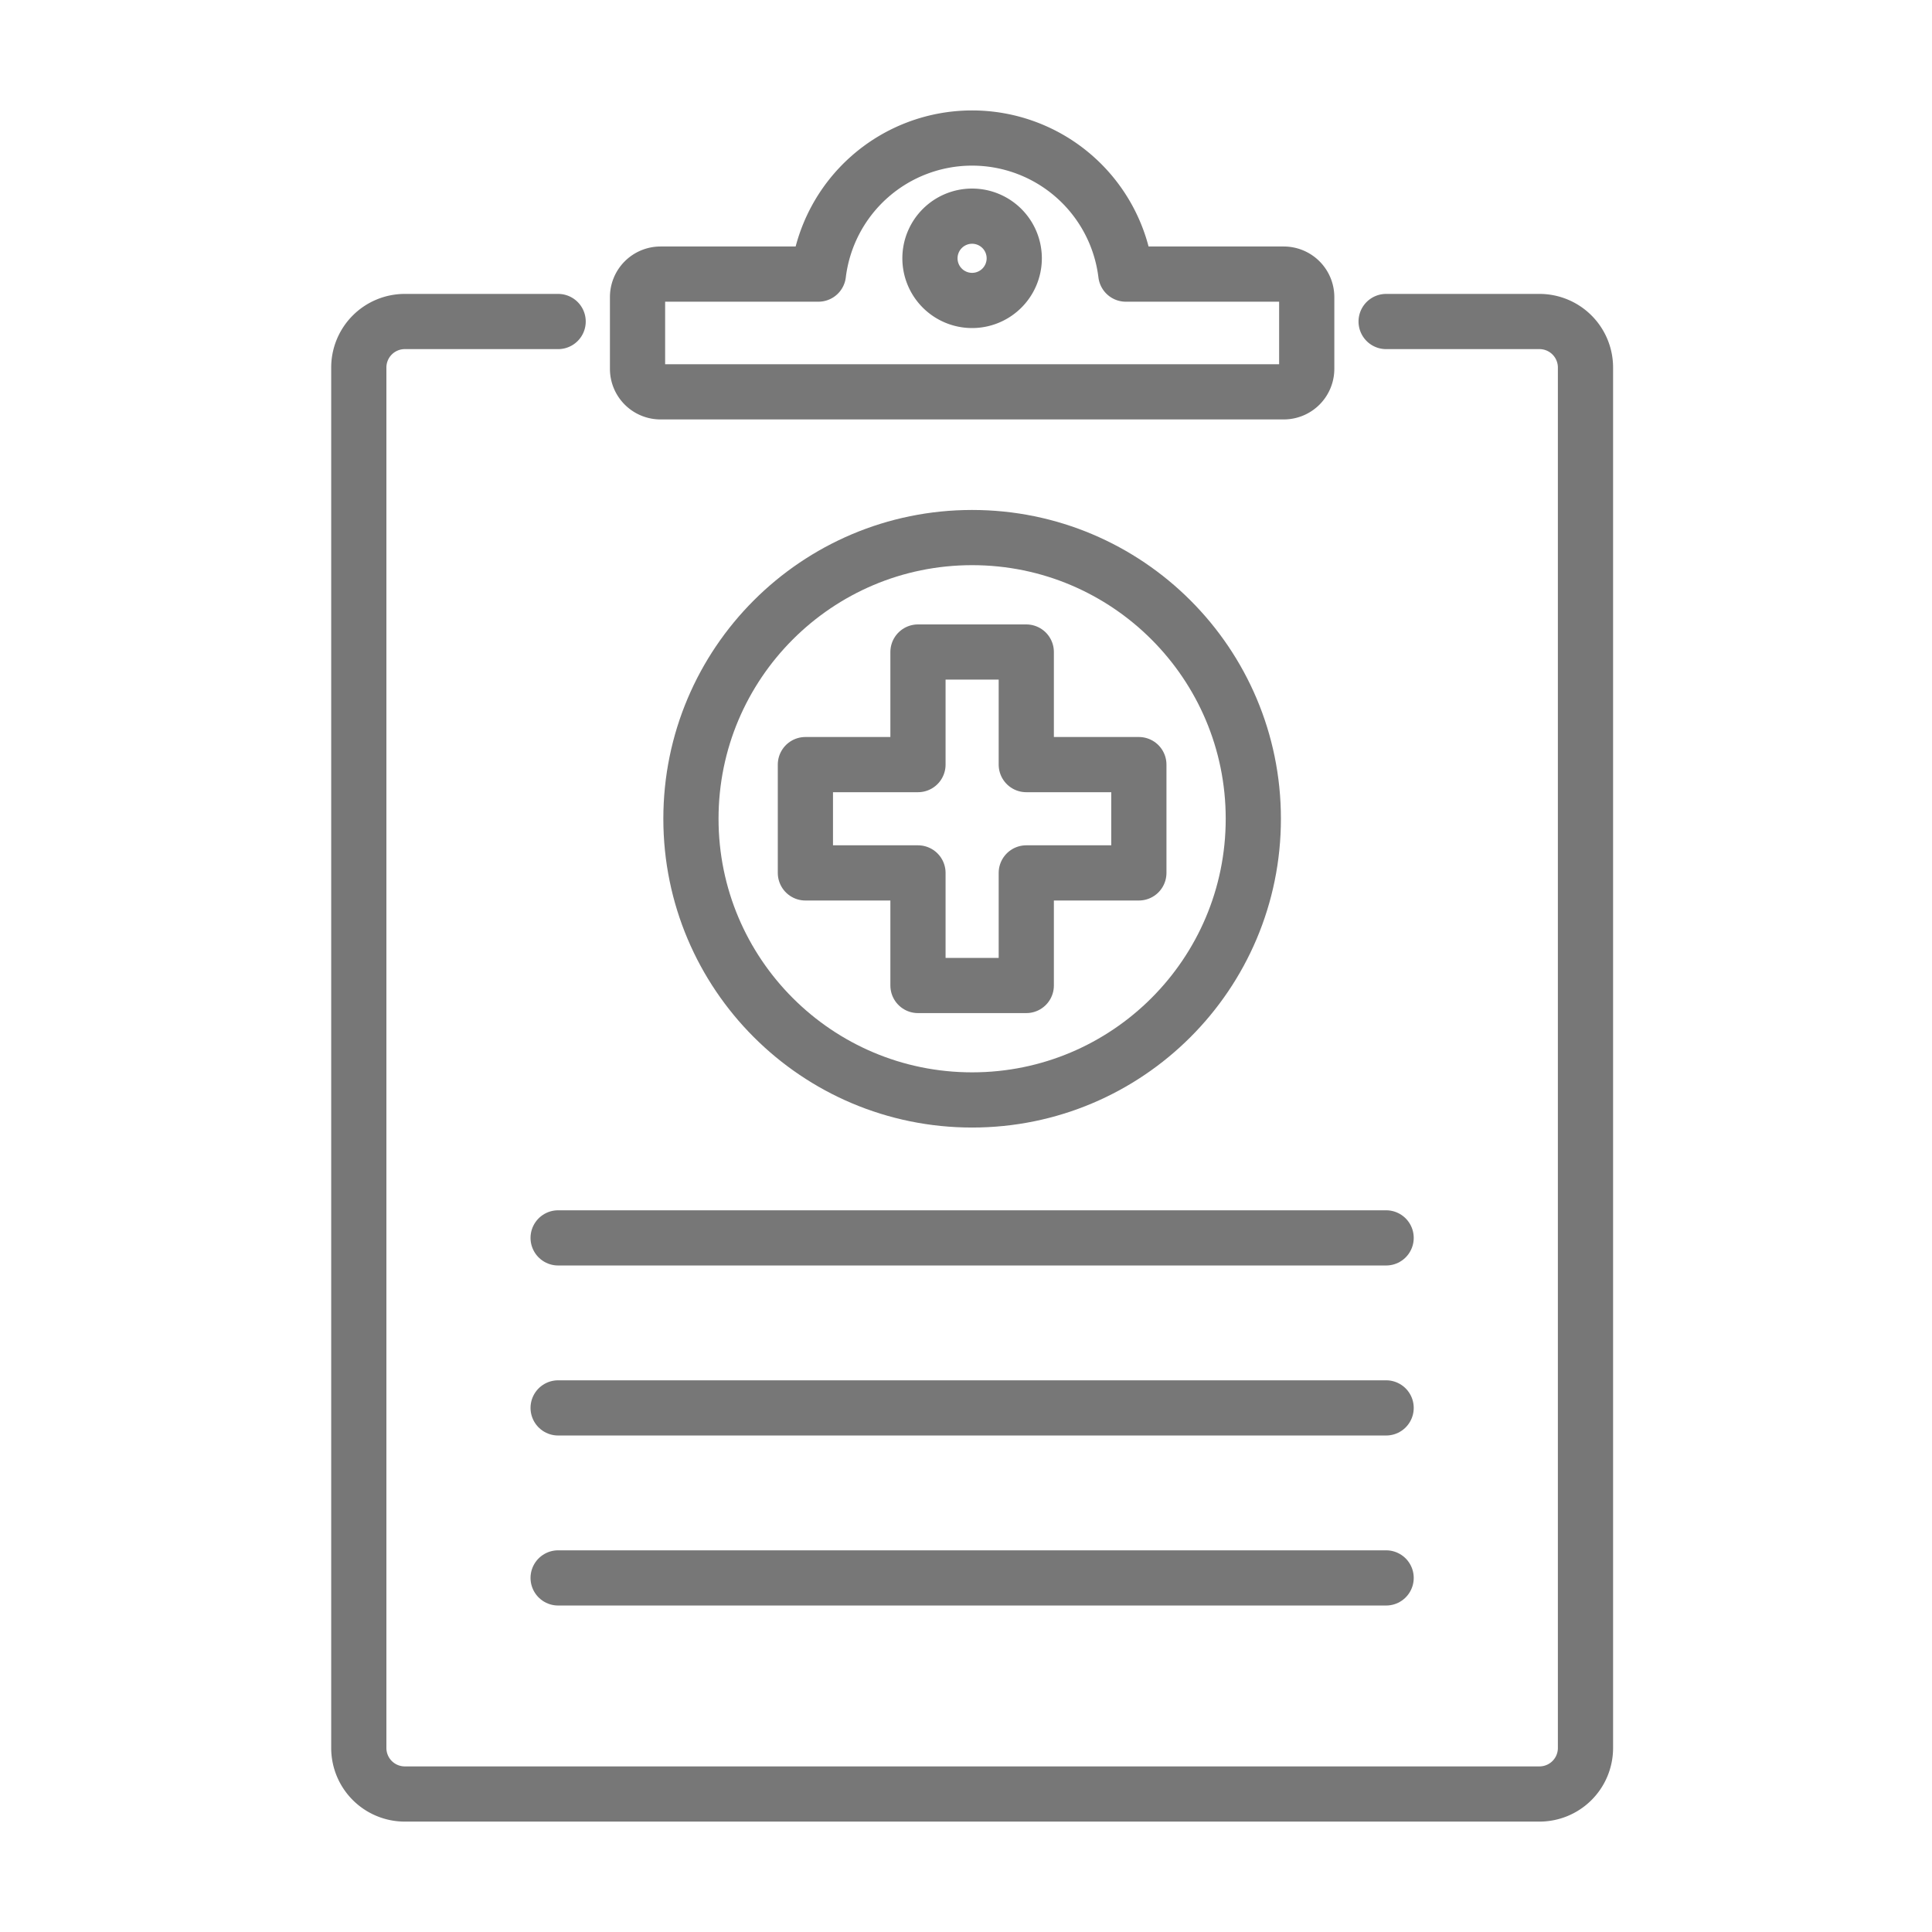 <svg xmlns="http://www.w3.org/2000/svg" xmlns:xlink="http://www.w3.org/1999/xlink" width="70" height="70" viewBox="0 0 70 70"><defs><clipPath id="a"><rect width="70" height="70" transform="translate(1211 2859)" fill="#fff" stroke="#707070" stroke-width="1"></rect></clipPath></defs><g transform="translate(-1211 -2859)" clip-path="url(#a)"><g transform="translate(-18.341 -183.657)"><circle cx="10.188" cy="10.188" r="10.188" transform="translate(1254.375 3062.134)" fill="none" stroke="#777" stroke-linecap="round" stroke-linejoin="round" stroke-width="2"></circle><path d="M152.353,164.852h-4.079v-4.079H144.35v4.079h-4.079v3.924h4.079v4.079h3.924v-4.079h4.079Z" transform="translate(1118.251 2905.508)" fill="none" stroke="#777" stroke-linecap="round" stroke-linejoin="round" stroke-width="2"></path><line x2="30" transform="translate(1249.563 3087.508)" fill="none" stroke="#777" stroke-linecap="round" stroke-linejoin="round" stroke-width="2"></line><line x2="30" transform="translate(1249.563 3093.668)" fill="none" stroke="#777" stroke-linecap="round" stroke-linejoin="round" stroke-width="2"></line><line x2="30" transform="translate(1249.563 3099.828)" fill="none" stroke="#777" stroke-linecap="round" stroke-linejoin="round" stroke-width="2"></line><path d="M41.722,60.286h5.556a1.667,1.667,0,0,1,1.667,1.667V111.97a1.667,1.667,0,0,1-1.667,1.667H6.167A1.667,1.667,0,0,1,4.5,111.97V61.953a1.667,1.667,0,0,1,1.667-1.667h5.555" transform="translate(1237.841 2994.02)" fill="none" stroke="#777" stroke-linecap="round" stroke-linejoin="round" stroke-width="2"></path><path d="M106.928,9.431a5.611,5.611,0,0,0-11.139,0h-5.72a.833.833,0,0,0-.833.833v2.6a.833.833,0,0,0,.833.833h22.58a.833.833,0,0,0,.833-.833v-2.6a.833.833,0,0,0-.833-.833Z" transform="translate(1163.204 3043.157)" fill="none" stroke="#777" stroke-linecap="round" stroke-linejoin="round" stroke-width="2"></path><path d="M181.2,29.787a1.527,1.527,0,1,1-1.527-1.527A1.527,1.527,0,0,1,181.2,29.787Z" transform="translate(1084.889 3022.229)" fill="none" stroke="#777" stroke-linecap="round" stroke-linejoin="round" stroke-width="2"></path></g></g></svg>